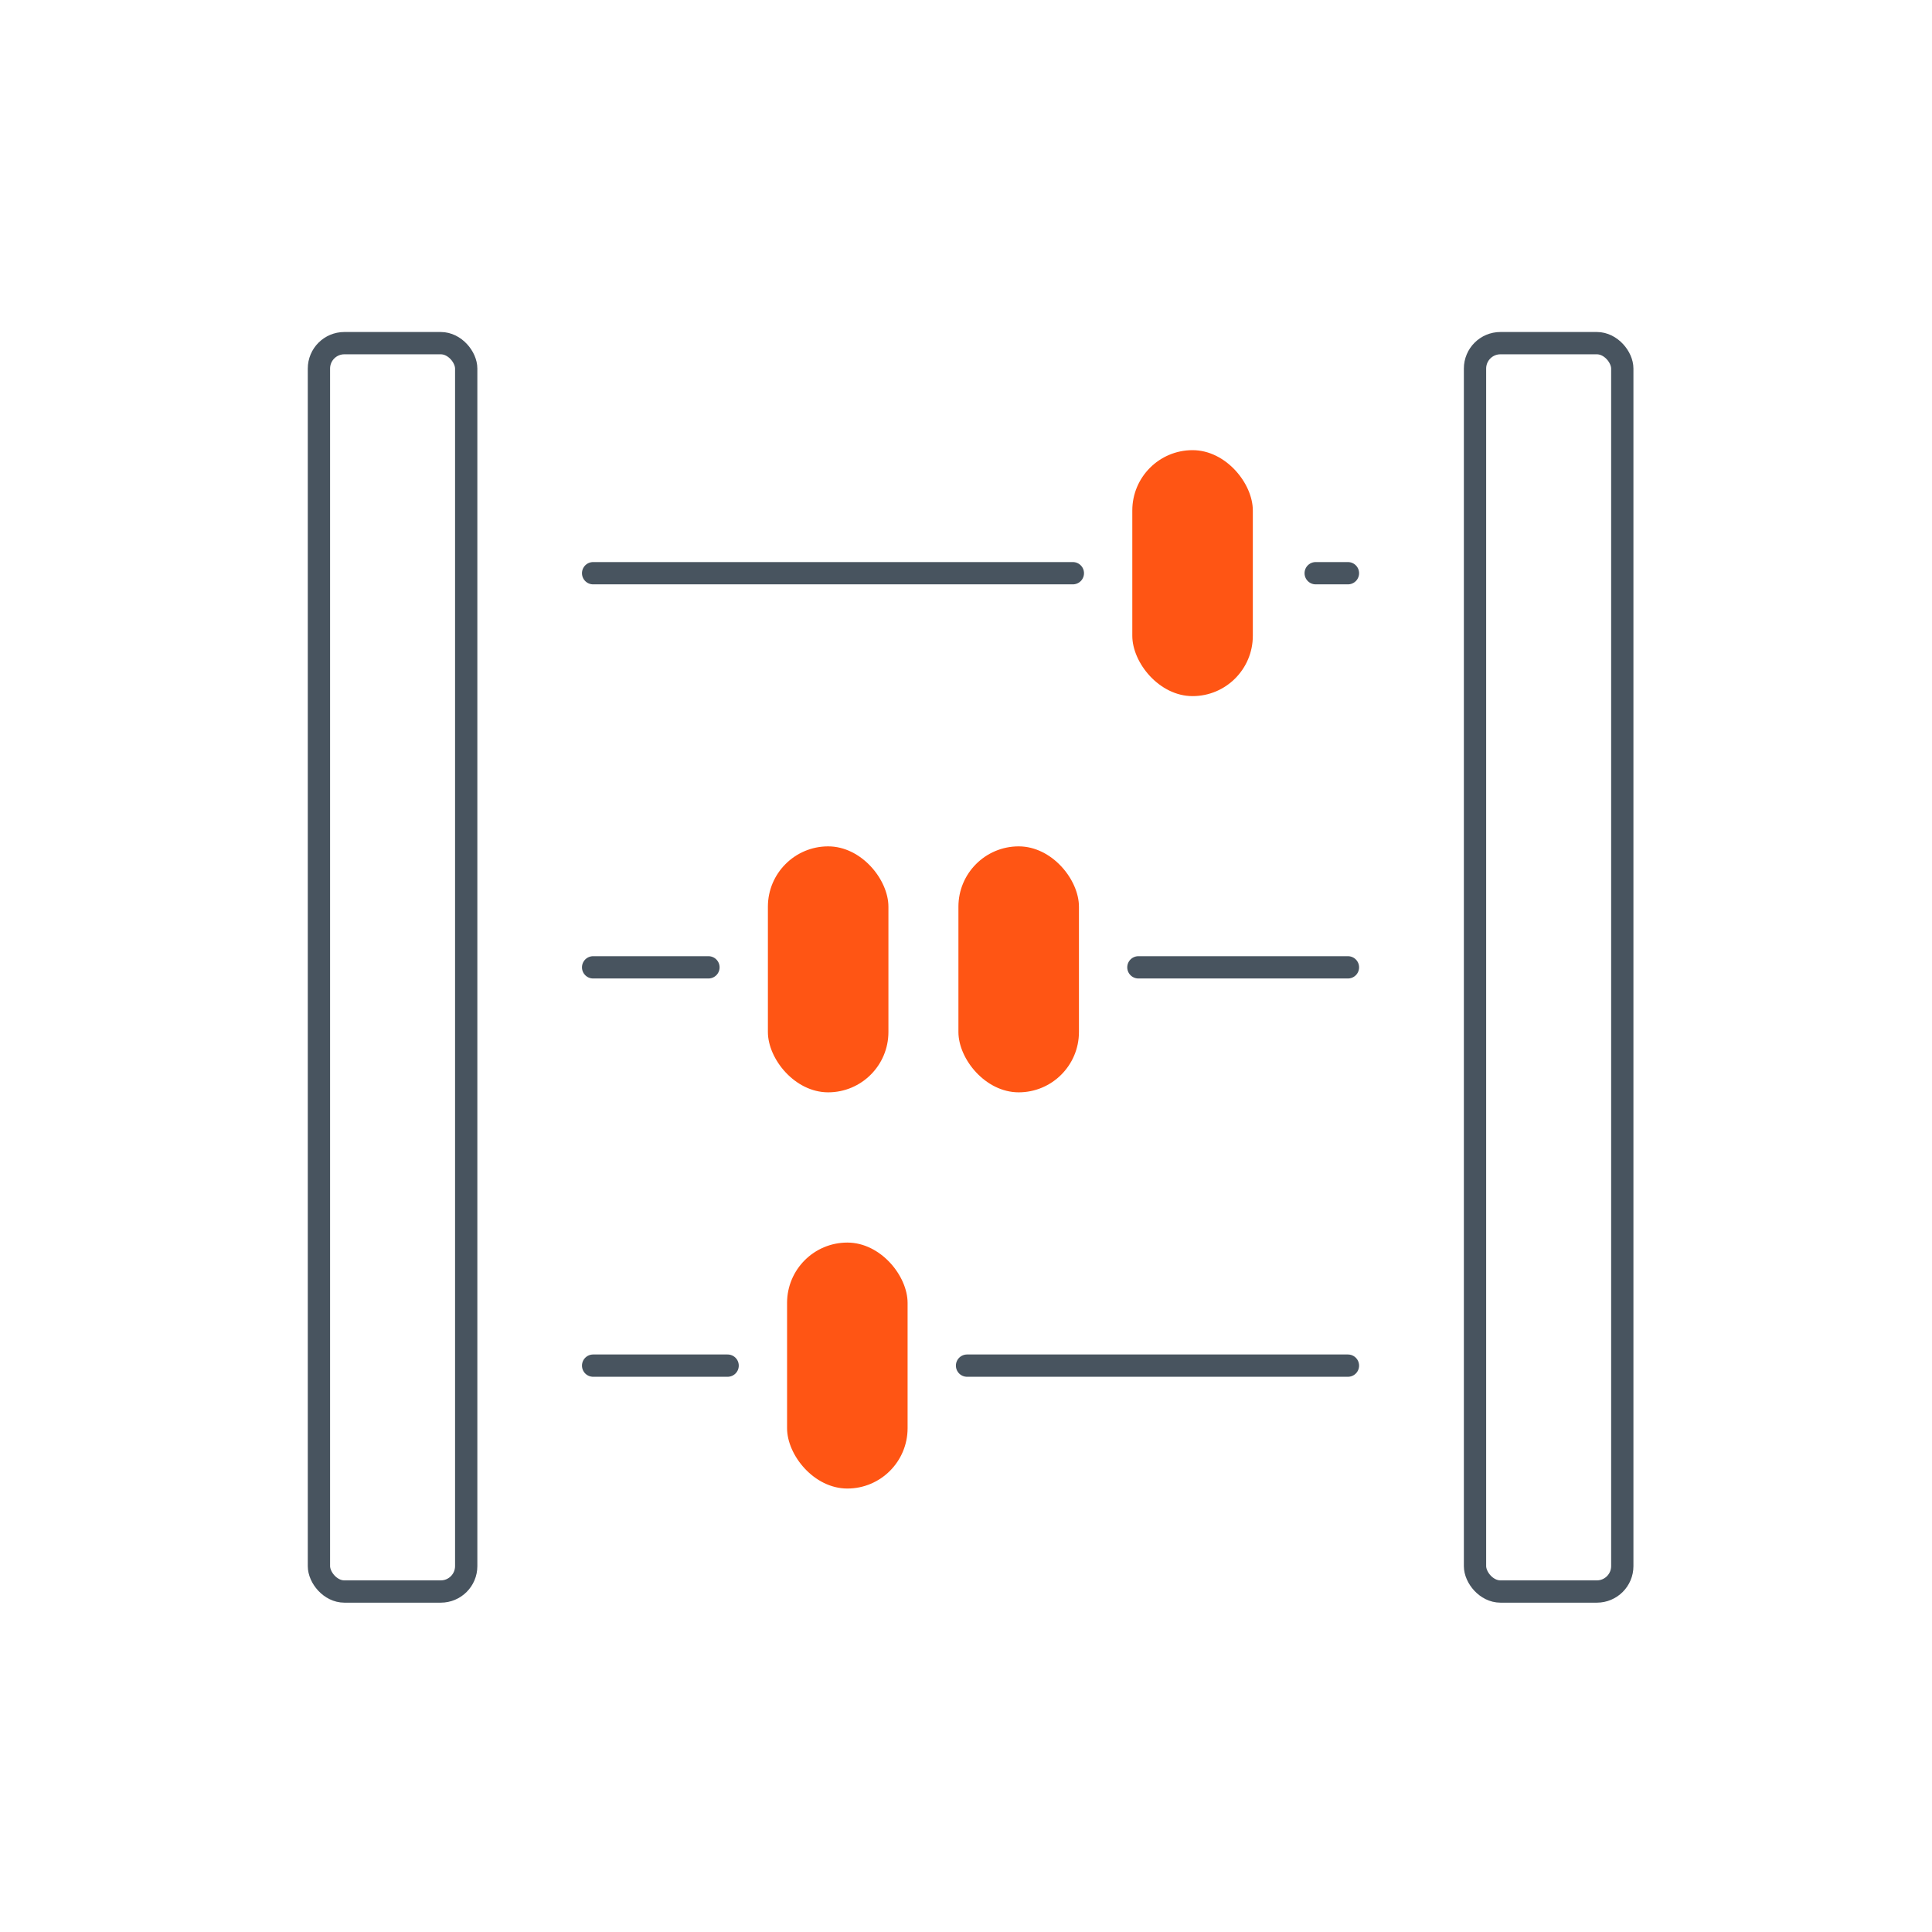 <svg xmlns="http://www.w3.org/2000/svg" width="130" height="130" viewBox="0 0 130 130"><title>aantal</title><rect x="21.46" y="23.09" width="9.91" height="84" rx="1.71" style="fill:none;stroke:#48545f;stroke-miterlimit:10;stroke-width:1.5px"/><rect x="99.25" y="23.09" width="9.91" height="84" rx="1.71" style="fill:none;stroke:#48545f;stroke-miterlimit:10;stroke-width:1.5px"/><line x1="39.91" y1="91.89" x2="48.96" y2="91.89" style="fill:none;stroke:#48545f;stroke-linecap:round;stroke-miterlimit:10;stroke-width:1.5px"/><line x1="39.91" y1="65.09" x2="47.67" y2="65.09" style="fill:none;stroke:#48545f;stroke-linecap:round;stroke-miterlimit:10;stroke-width:1.5px"/><line x1="76.6" y1="65.09" x2="90.7" y2="65.09" style="fill:none;stroke:#48545f;stroke-linecap:round;stroke-miterlimit:10;stroke-width:1.5px"/><line x1="88.53" y1="38.57" x2="90.7" y2="38.57" style="fill:none;stroke:#48545f;stroke-linecap:round;stroke-miterlimit:10;stroke-width:1.5px"/><line x1="39.91" y1="38.57" x2="72.19" y2="38.57" style="fill:none;stroke:#48545f;stroke-linecap:round;stroke-miterlimit:10;stroke-width:1.5px"/><line x1="65.07" y1="91.89" x2="90.7" y2="91.89" style="fill:none;stroke:#48545f;stroke-linecap:round;stroke-miterlimit:10;stroke-width:1.5px"/><rect x="76.19" y="30.29" width="8.11" height="16.55" rx="4.06" style="fill:#ff5514"/><rect x="51.67" y="56.95" width="8.11" height="16.55" rx="4.06" style="fill:#ff5514"/><rect x="52.96" y="83.61" width="8.11" height="16.55" rx="4.06" style="fill:#ff5514"/><rect x="64.49" y="56.95" width="8.11" height="16.55" rx="4.06" style="fill:#ff5514"/></svg>